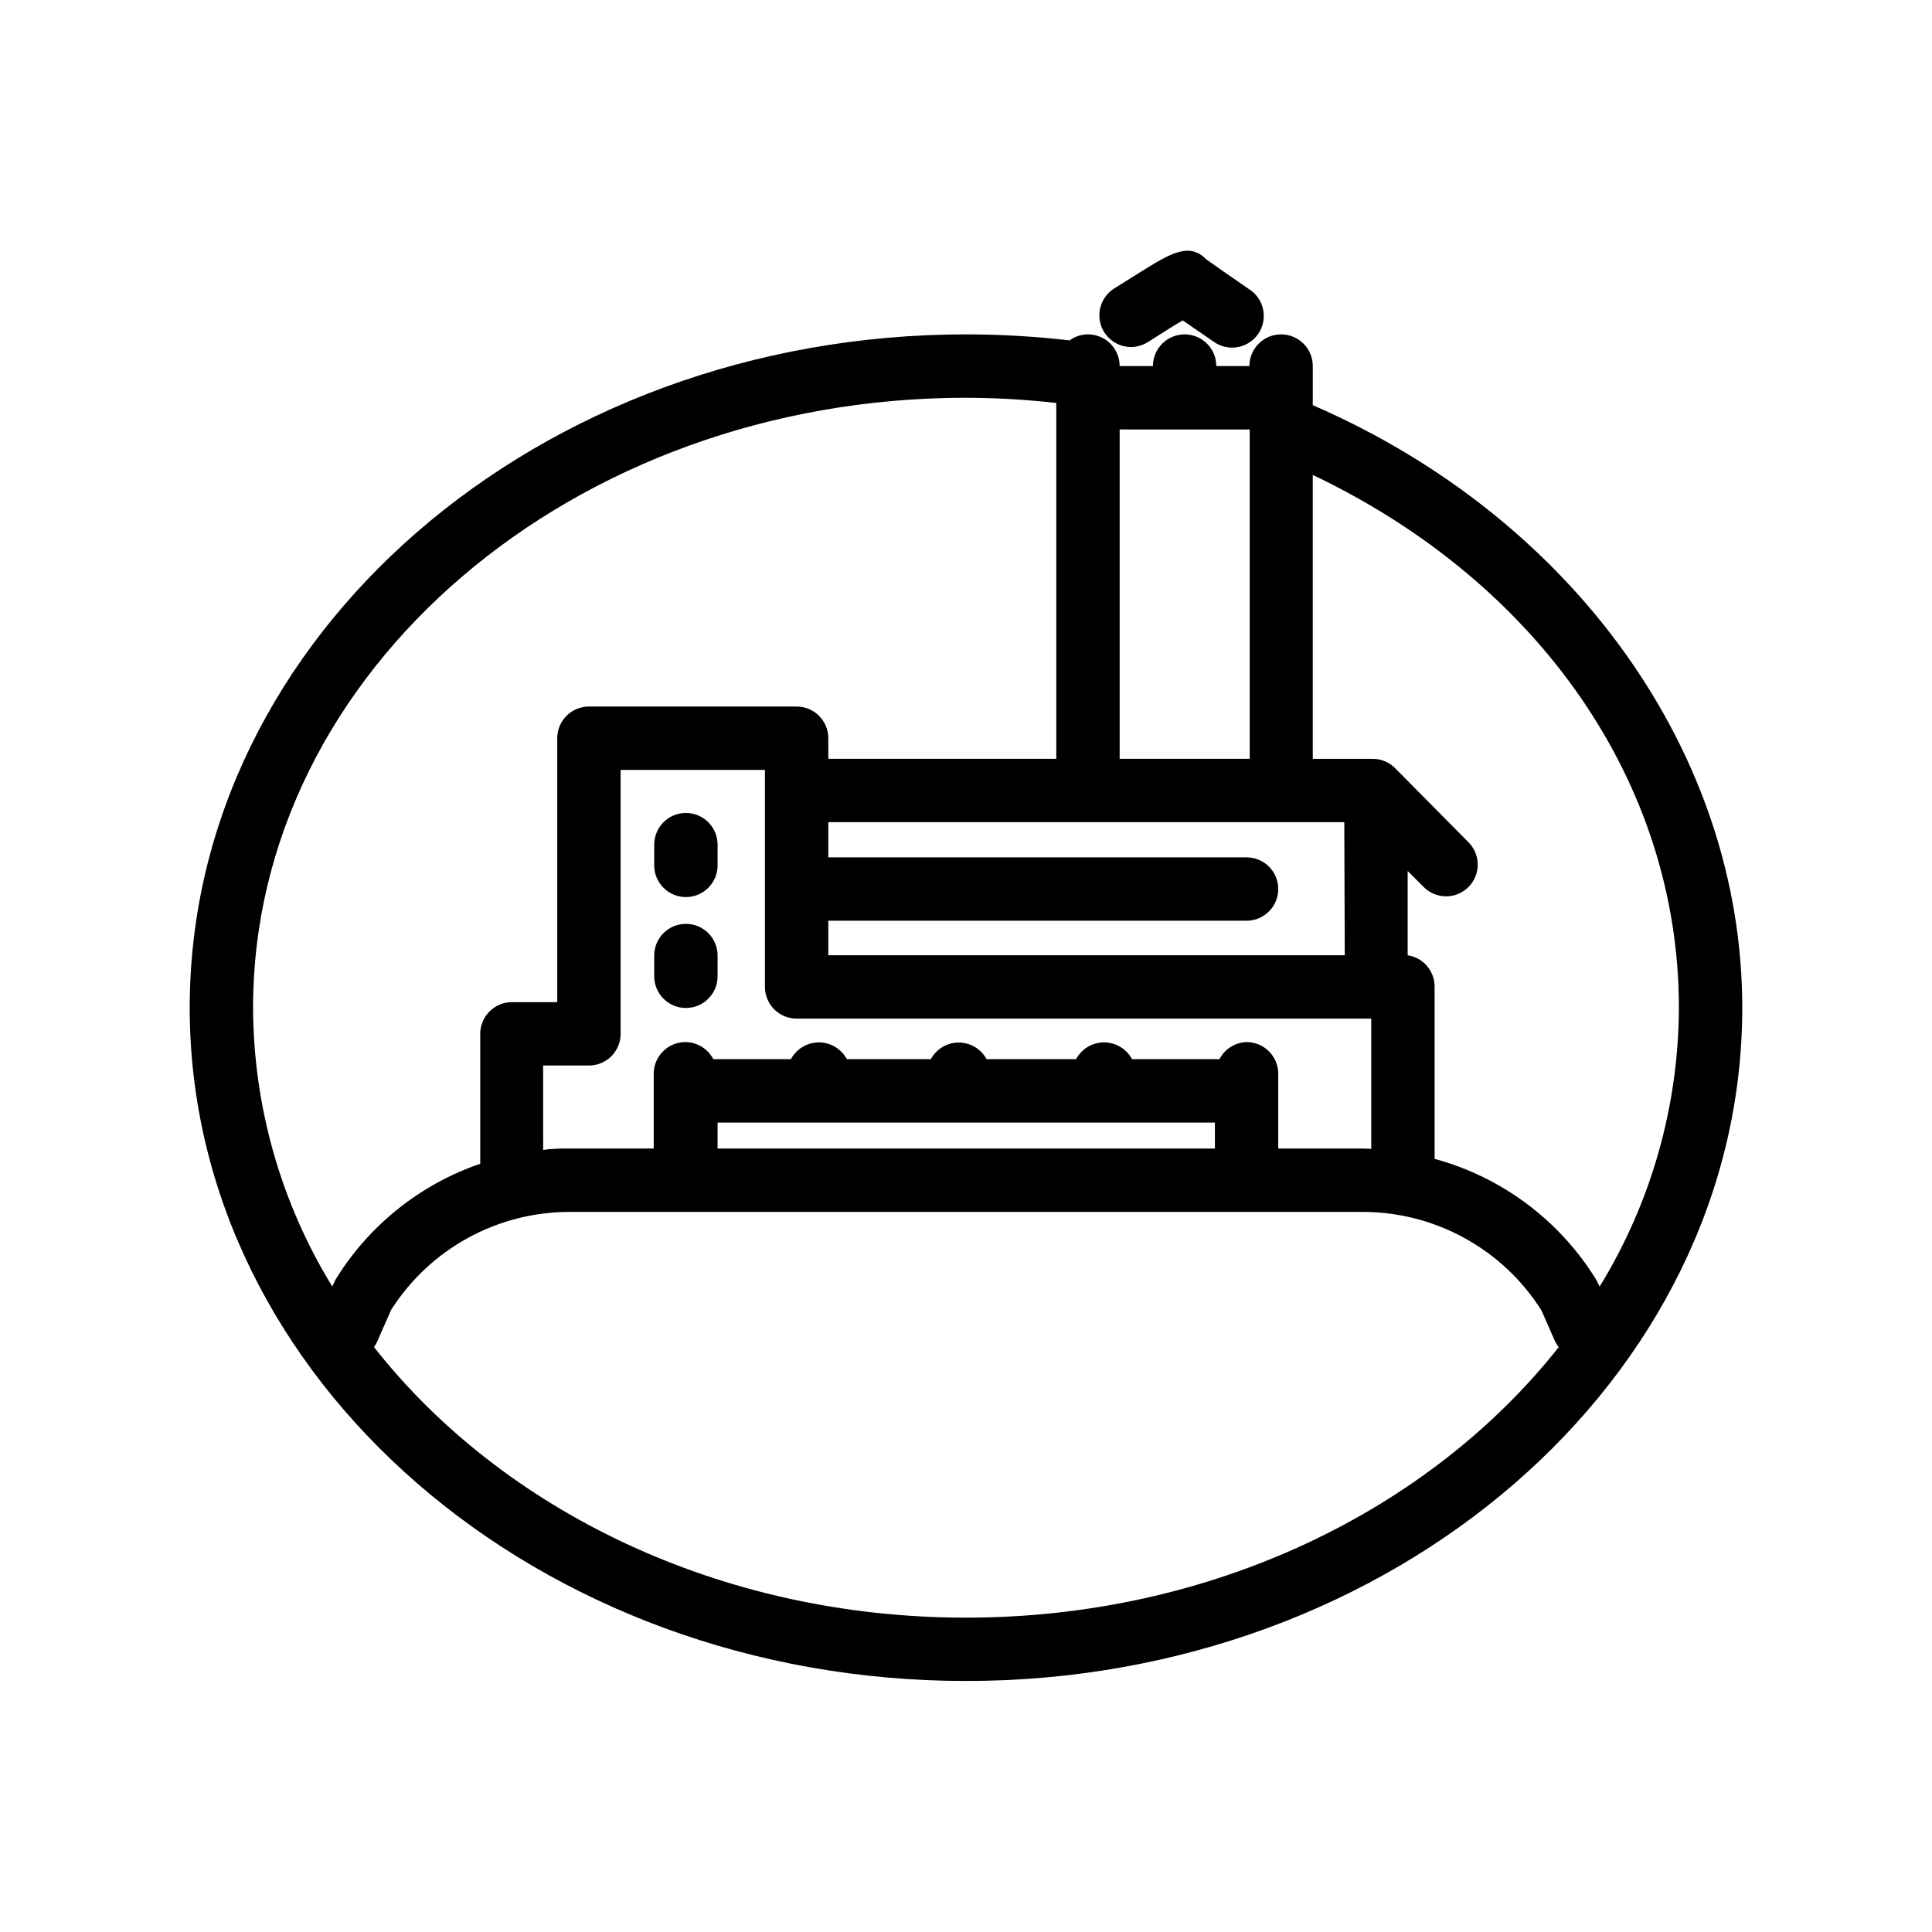 <?xml version="1.0" encoding="UTF-8"?>
<!-- Uploaded to: ICON Repo, www.iconrepo.com, Generator: ICON Repo Mixer Tools -->
<svg fill="#000000" width="800px" height="800px" version="1.1" viewBox="144 144 512 512" xmlns="http://www.w3.org/2000/svg">
 <g>
  <path d="m491.9 251.38v-10.371c0-4.637-3.762-8.395-8.398-8.395-4.637 0-8.395 3.758-8.395 8.395h-8.777c0-4.637-3.758-8.395-8.395-8.395s-8.398 3.758-8.398 8.395h-8.816c0-2.227-0.883-4.363-2.457-5.938-1.578-1.574-3.711-2.457-5.938-2.457-1.754-0.008-3.461 0.551-4.871 1.594-9.117-1.059-18.281-1.59-27.457-1.594-113.36 0-205.72 80.023-205.72 178.43 0 98.41 92.363 178.43 205.72 178.43 113.36 0 205.72-80.062 205.72-178.43 0-67.262-44.59-129.65-113.82-159.67zm13.055 196.99h-22.207v-19.816c0-2.227-0.887-4.363-2.461-5.938-1.574-1.574-3.711-2.457-5.938-2.457-3.035 0.098-5.781 1.832-7.18 4.531h-23.176c-1.457-2.734-4.305-4.445-7.41-4.445-3.102 0-5.949 1.711-7.41 4.445h-23.719c-1.465-2.715-4.305-4.406-7.391-4.406-3.086 0-5.922 1.691-7.387 4.406h-22.254c-1.457-2.734-4.309-4.445-7.41-4.445s-5.949 1.711-7.41 4.445h-20.57c-1.434-2.762-4.277-4.508-7.391-4.531-4.637 0-8.398 3.758-8.398 8.395v19.816h-22.207c-2.394 0-4.746 0-7.094 0.379l-0.004-22.379h12.137c2.227 0 4.359-0.883 5.938-2.457 1.574-1.574 2.457-3.711 2.457-5.938v-69.945h38.246v57.52-0.004c0 2.227 0.887 4.363 2.461 5.938 1.574 1.574 3.711 2.461 5.938 2.461h152.28v34.512zm-170.79 0 0.004-6.883h131.79v6.887zm166.21-51.219h-136.86v-9.152h110.84-0.004c4.637 0 8.398-3.762 8.398-8.398s-3.762-8.395-8.398-8.395h-110.84v-9.324h136.74zm-25.191-139.34 0.004 87.281h-34.469v-87.285zm-75.188-8.398c7.996 0.02 15.984 0.48 23.93 1.383v94.297h-60.414v-5.457c0-2.227-0.887-4.363-2.461-5.938-1.574-1.574-3.711-2.461-5.938-2.461h-55.039c-4.641 0-8.398 3.762-8.398 8.398v69.945h-12.008c-4.637 0-8.398 3.762-8.398 8.398v34.426c-15.84 5.434-29.32 16.172-38.16 30.398-0.207 0.336-0.391 0.688-0.547 1.047l-0.504 1.09v0.004c-13.645-22.238-20.91-47.805-20.992-73.895 0-89.133 84.766-161.64 188.93-161.64zm0 323.28c-65.285 0-122.93-28.508-156.89-71.707v-0.004c0.336-0.438 0.617-0.918 0.84-1.426l3.695-8.398h-0.004c10.305-16.211 28.191-26.02 47.402-25.988h209.92c19.273-0.055 37.223 9.789 47.527 26.074l3.695 8.398v-0.004c0.27 0.48 0.562 0.941 0.883 1.387-34.094 43.117-91.738 71.668-157.06 71.668zm167.94-87.746-0.508-0.969c-0.156-0.359-0.336-0.711-0.543-1.047-9.699-15.625-24.953-26.996-42.699-31.824v-45.555c0.047-4.188-2.996-7.769-7.137-8.395v-22.336l4.199 4.199c1.57 1.602 3.715 2.508 5.961 2.519 3.383 0 6.434-2.027 7.746-5.144 1.312-3.117 0.625-6.715-1.742-9.133l-19.438-19.648c-1.582-1.613-3.746-2.519-6.004-2.519h-15.871v-75.234c60.078 28.59 97.023 81.867 97.023 141.19-0.082 26.09-7.344 51.656-20.992 73.895z"/>
  <path d="m325.77 359.44c-4.637 0-8.395 3.762-8.395 8.398v5.5c0 4.637 3.758 8.395 8.395 8.395s8.398-3.758 8.398-8.395v-5.5c0-2.227-0.887-4.363-2.461-5.938-1.574-1.574-3.711-2.461-5.938-2.461z"/>
  <path d="m325.77 388.83c-4.637 0-8.395 3.758-8.395 8.395v5.5c0 4.637 3.758 8.398 8.395 8.398s8.398-3.762 8.398-8.398v-5.5c0-2.227-0.887-4.363-2.461-5.938-1.574-1.574-3.711-2.457-5.938-2.457z"/>
  <path d="m443.7 235.96c1.59 0.004 3.148-0.449 4.492-1.301 3.106-1.973 6.59-4.199 9.238-5.75l8.062 5.543h-0.004c1.828 1.363 4.137 1.93 6.387 1.559 2.254-0.367 4.258-1.641 5.555-3.516 1.293-1.879 1.77-4.207 1.316-6.441-0.453-2.238-1.801-4.191-3.727-5.418-4.617-3.148-9.699-6.719-11.379-7.934-4.492-4.578-9.445-1.555-17.297 3.316l-7.094 4.449c-3.152 1.996-4.609 5.832-3.582 9.414 1.031 3.586 4.301 6.062 8.031 6.078z"/>
 </g>
</svg>